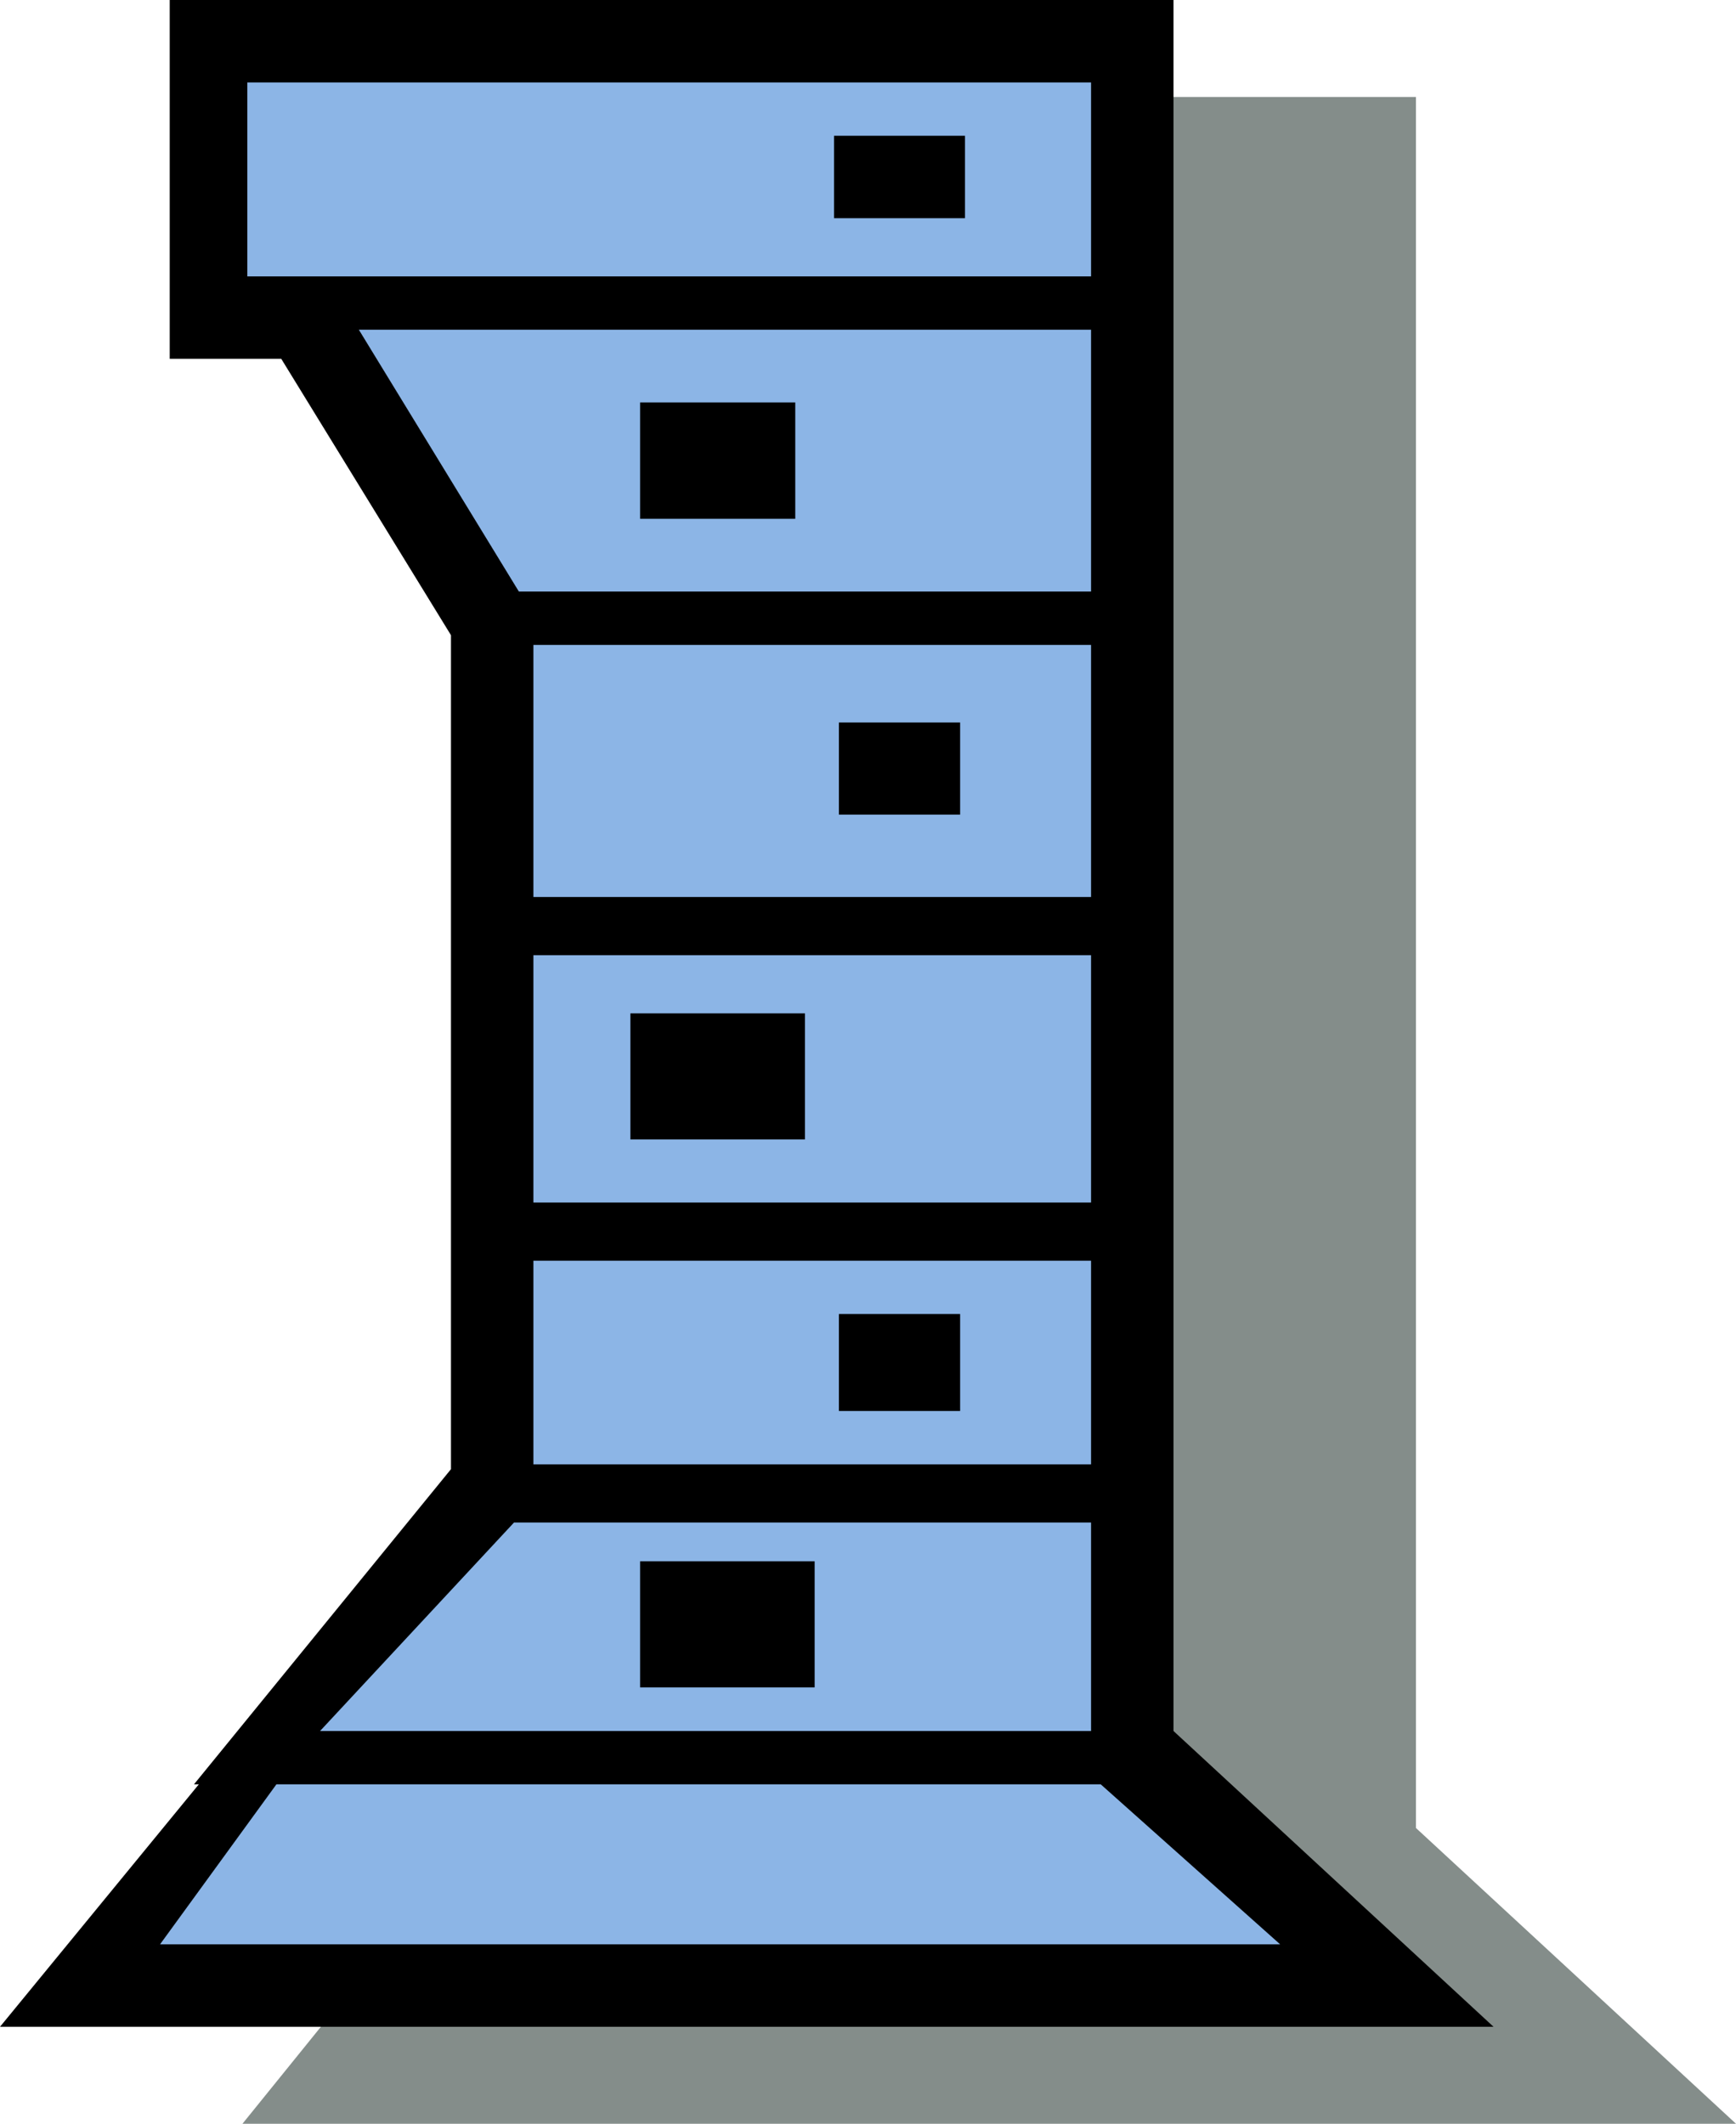 <?xml version="1.0" encoding="UTF-8" standalone="no"?>
<svg xmlns:ffdec="https://www.free-decompiler.com/flash" xmlns:xlink="http://www.w3.org/1999/xlink" ffdec:objectType="frame" height="32.85px" width="26.85px" xmlns="http://www.w3.org/2000/svg">
  <g transform="matrix(1.5, 0.0, 0.0, 1.5, 11.175, 15.525)">
    <use ffdec:characterId="344" height="21.9" transform="matrix(1.0, 0.0, 0.0, 1.0, -7.45, -10.35)" width="17.9" xlink:href="#shape0"/>
  </g>
  <defs>
    <g id="shape0" transform="matrix(1.0, 0.0, 0.0, 1.0, 7.45, 10.35)">
      <path d="M-4.95 11.55 L-0.3 5.8 -0.3 -2.8 -2.05 -5.65 -3.2 -5.65 -3.2 -9.35 7.15 -9.35 7.15 8.5 10.45 11.55 -4.95 11.55" fill="#081a15" fill-opacity="0.498" fill-rule="evenodd" stroke="none"/>
      <path d="M-7.45 10.55 L-5.4 8.05 -5.45 8.05 -2.8 4.8 -2.8 -3.8 -4.55 -6.65 -5.7 -6.65 -5.7 -10.35 4.65 -10.35 4.65 7.5 7.95 10.55 -7.45 10.55" fill="#000000" fill-rule="evenodd" stroke="none"/>
      <path d="M2.5 -8.95 L1.15 -8.95 1.15 -8.1 2.5 -8.1 2.5 -8.95 M3.8 -7.5 L-4.9 -7.5 -4.9 -9.5 3.8 -9.5 3.8 -7.5 M2.45 -2.9 L1.2 -2.9 1.2 -1.95 2.45 -1.95 2.45 -2.9 M3.8 -3.7 L3.8 -1.1 -1.95 -1.1 -1.95 -3.7 3.8 -3.7 M0.75 -6.2 L-0.85 -6.2 -0.85 -5.0 0.75 -5.0 0.75 -6.2 M3.8 -4.25 L-2.1 -4.25 -3.75 -6.95 3.8 -6.95 3.8 -4.25 M0.85 0.1 L-0.95 0.1 -0.95 1.4 0.85 1.4 0.85 0.1 M2.45 3.2 L1.2 3.2 1.2 4.2 2.45 4.2 2.45 3.2 M3.8 2.65 L3.8 4.75 -1.95 4.75 -1.95 2.65 3.8 2.65 M-5.8 9.7 L-4.6 8.05 3.9 8.05 5.75 9.7 -5.8 9.7 M0.95 5.75 L-0.85 5.75 -0.85 7.05 0.95 7.05 0.95 5.75 M3.8 5.35 L3.8 7.5 -4.15 7.5 -2.15 5.35 3.8 5.35 M3.8 -0.5 L3.8 2.05 -1.95 2.05 -1.95 -0.5 3.8 -0.5" fill="#8cb5e6" fill-rule="evenodd" stroke="none"/>
    </g>
  </defs>
</svg>

